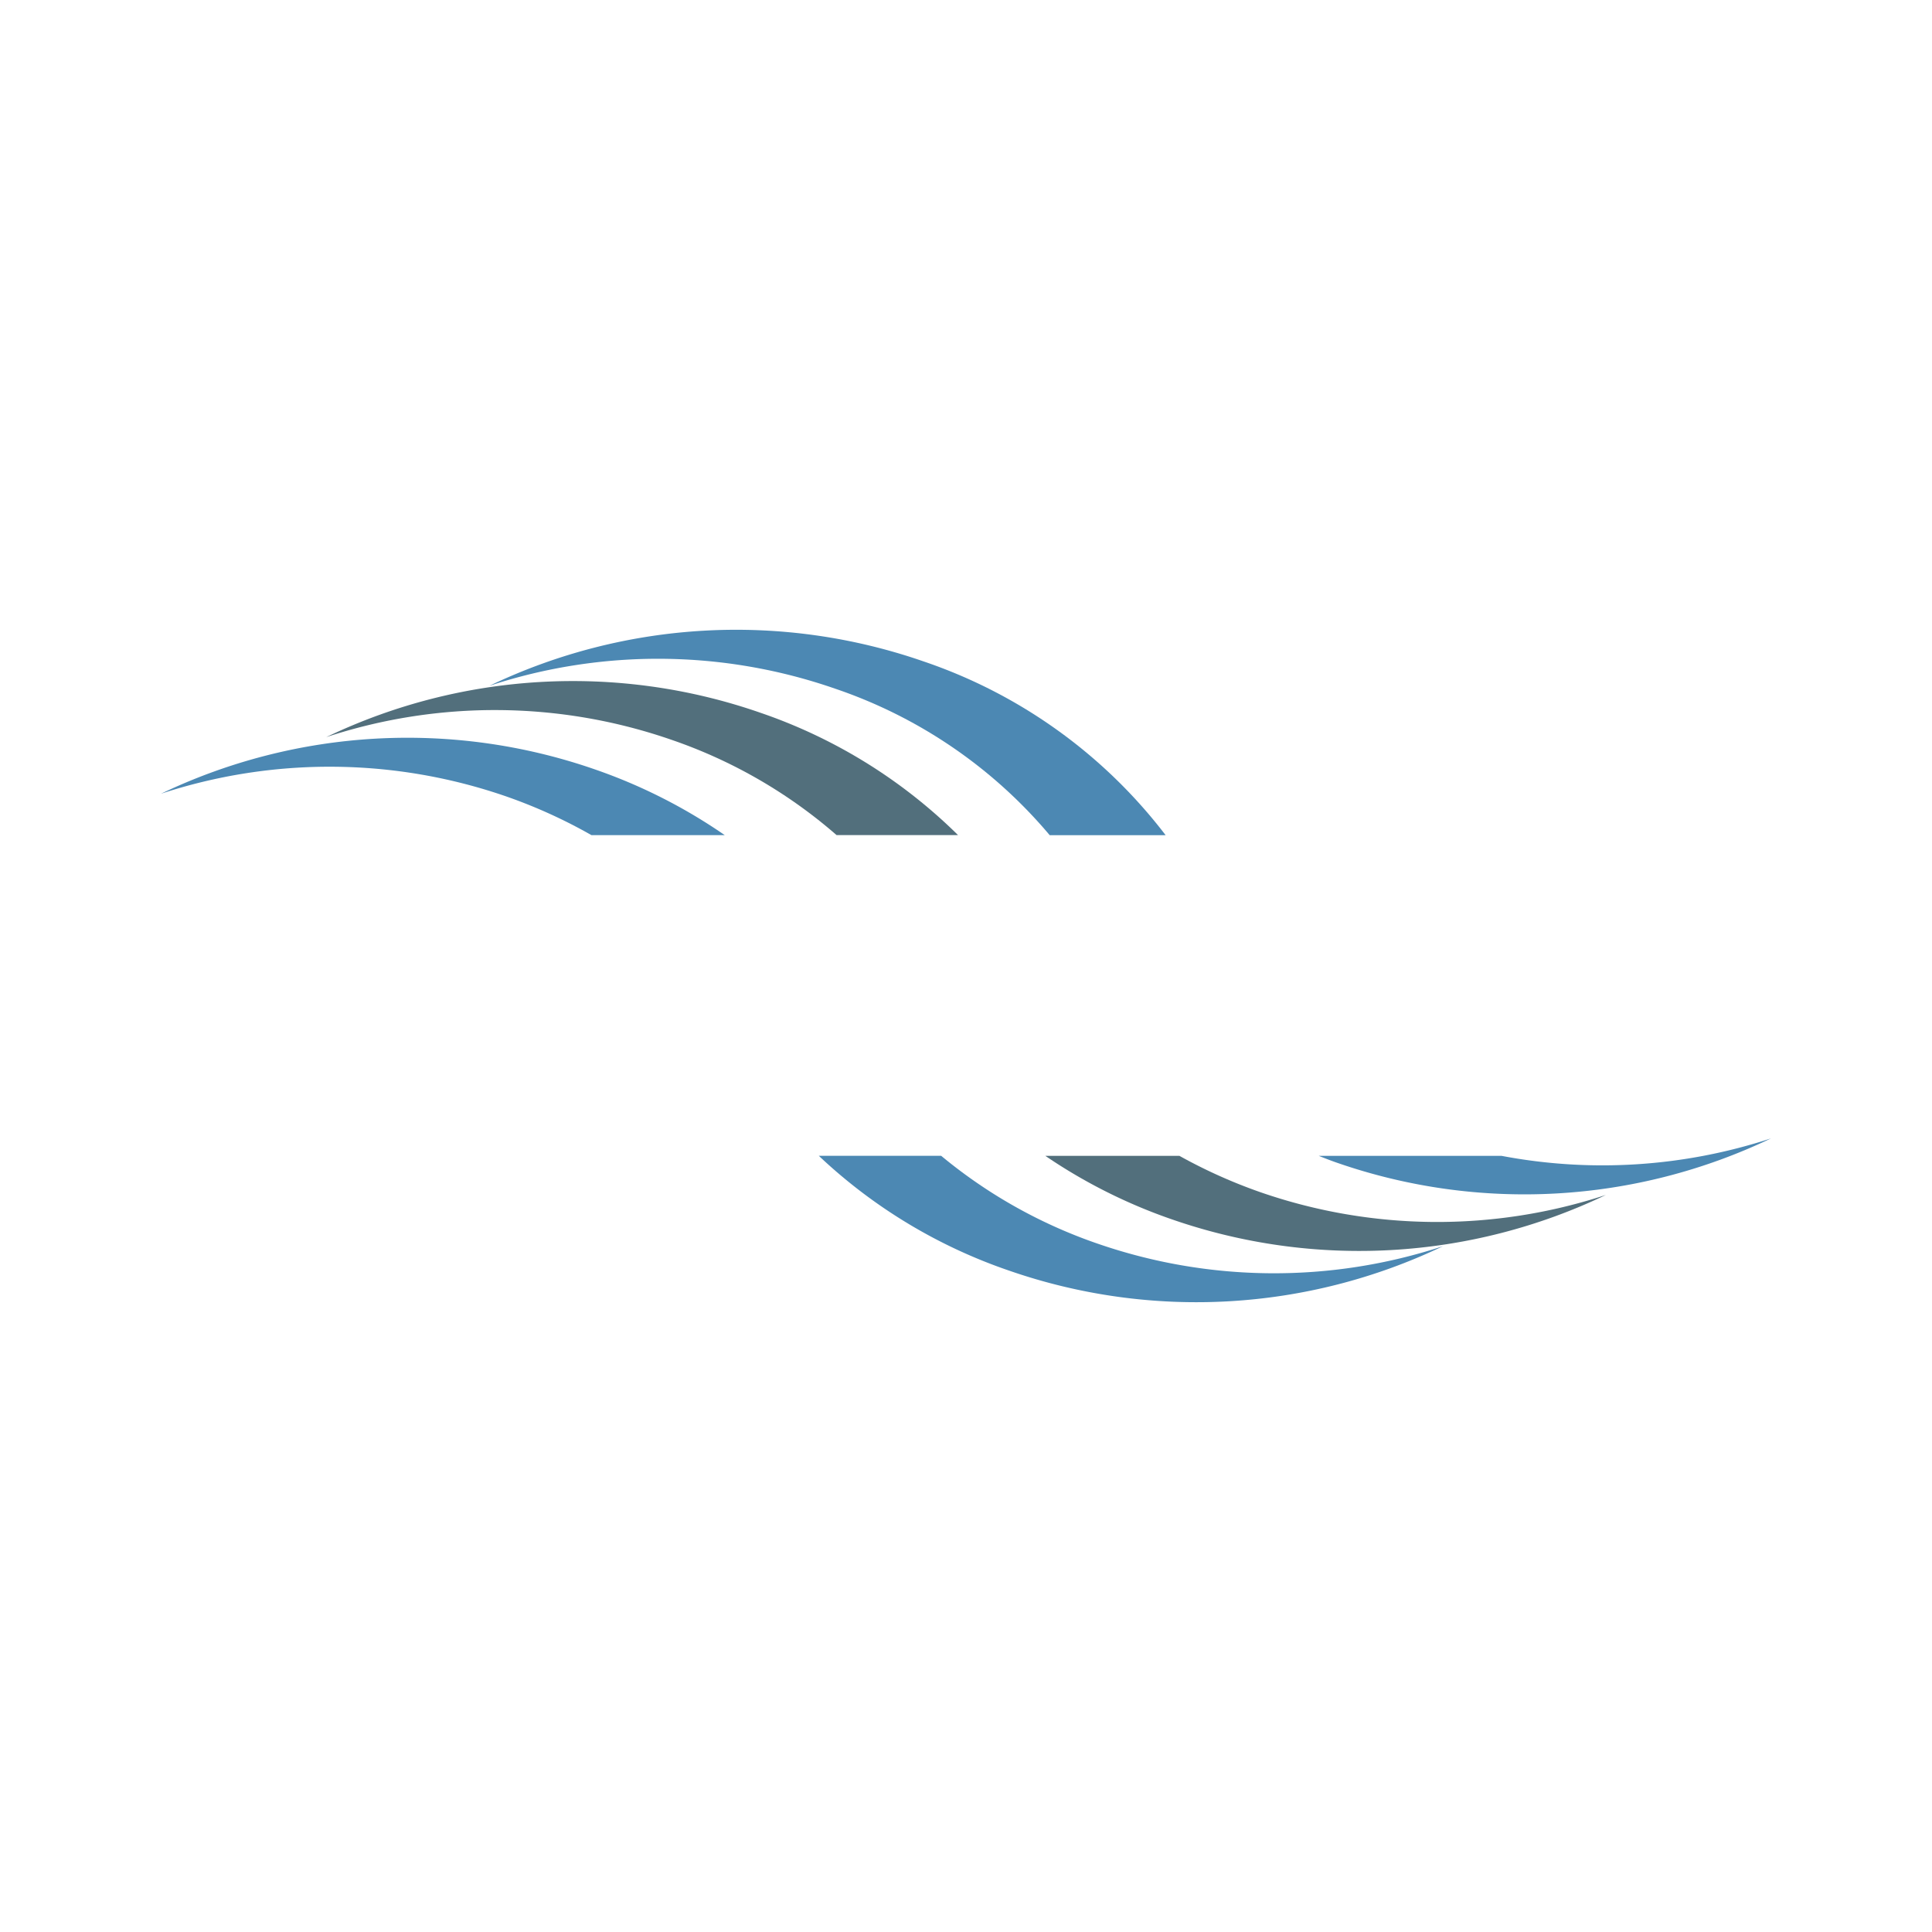 <svg id="Layer_1" data-name="Layer 1" xmlns="http://www.w3.org/2000/svg" viewBox="0 0 300 300"><defs><style>.cls-1{fill:#4c88b3;}.cls-2{fill:#526f7c;}</style></defs><path class="cls-1" d="M78.64,123.68a80,80,0,0,1,13.2,6h20.7a83.33,83.33,0,0,0-20.14-10.2A88.64,88.64,0,0,0,25,123.25,83.83,83.83,0,0,1,78.64,123.68Z"/><path class="cls-2" d="M104.31,114.89a77,77,0,0,1,25.59,14.78h18.86a80.88,80.88,0,0,0-30.7-19,88.6,88.6,0,0,0-67.4,3.79A83.72,83.72,0,0,1,104.31,114.89Z"/><path class="cls-1" d="M129.63,106.92A75,75,0,0,1,163,129.69h18a79.34,79.34,0,0,0-37.63-27A88.69,88.69,0,0,0,76,106.49,83.76,83.76,0,0,1,129.63,106.92Z"/><path class="cls-1" d="M170.37,193.09a77.53,77.53,0,0,1-24.23-13.62h-19a81.31,81.31,0,0,0,29.52,17.82,88.64,88.64,0,0,0,67.4-3.78A83.89,83.89,0,0,1,170.37,193.09Z"/><path class="cls-2" d="M195.7,185.12a80.35,80.35,0,0,1-12.56-5.64H162.32a83,83,0,0,0,19.62,9.85,88.69,88.69,0,0,0,67.42-3.78A83.82,83.82,0,0,1,195.7,185.12Z"/><path class="cls-1" d="M233.16,179.48H204.77c.95.37,1.88.74,2.84,1.07A88.7,88.7,0,0,0,275,176.77,83.92,83.92,0,0,1,233.16,179.48Z"/></svg>